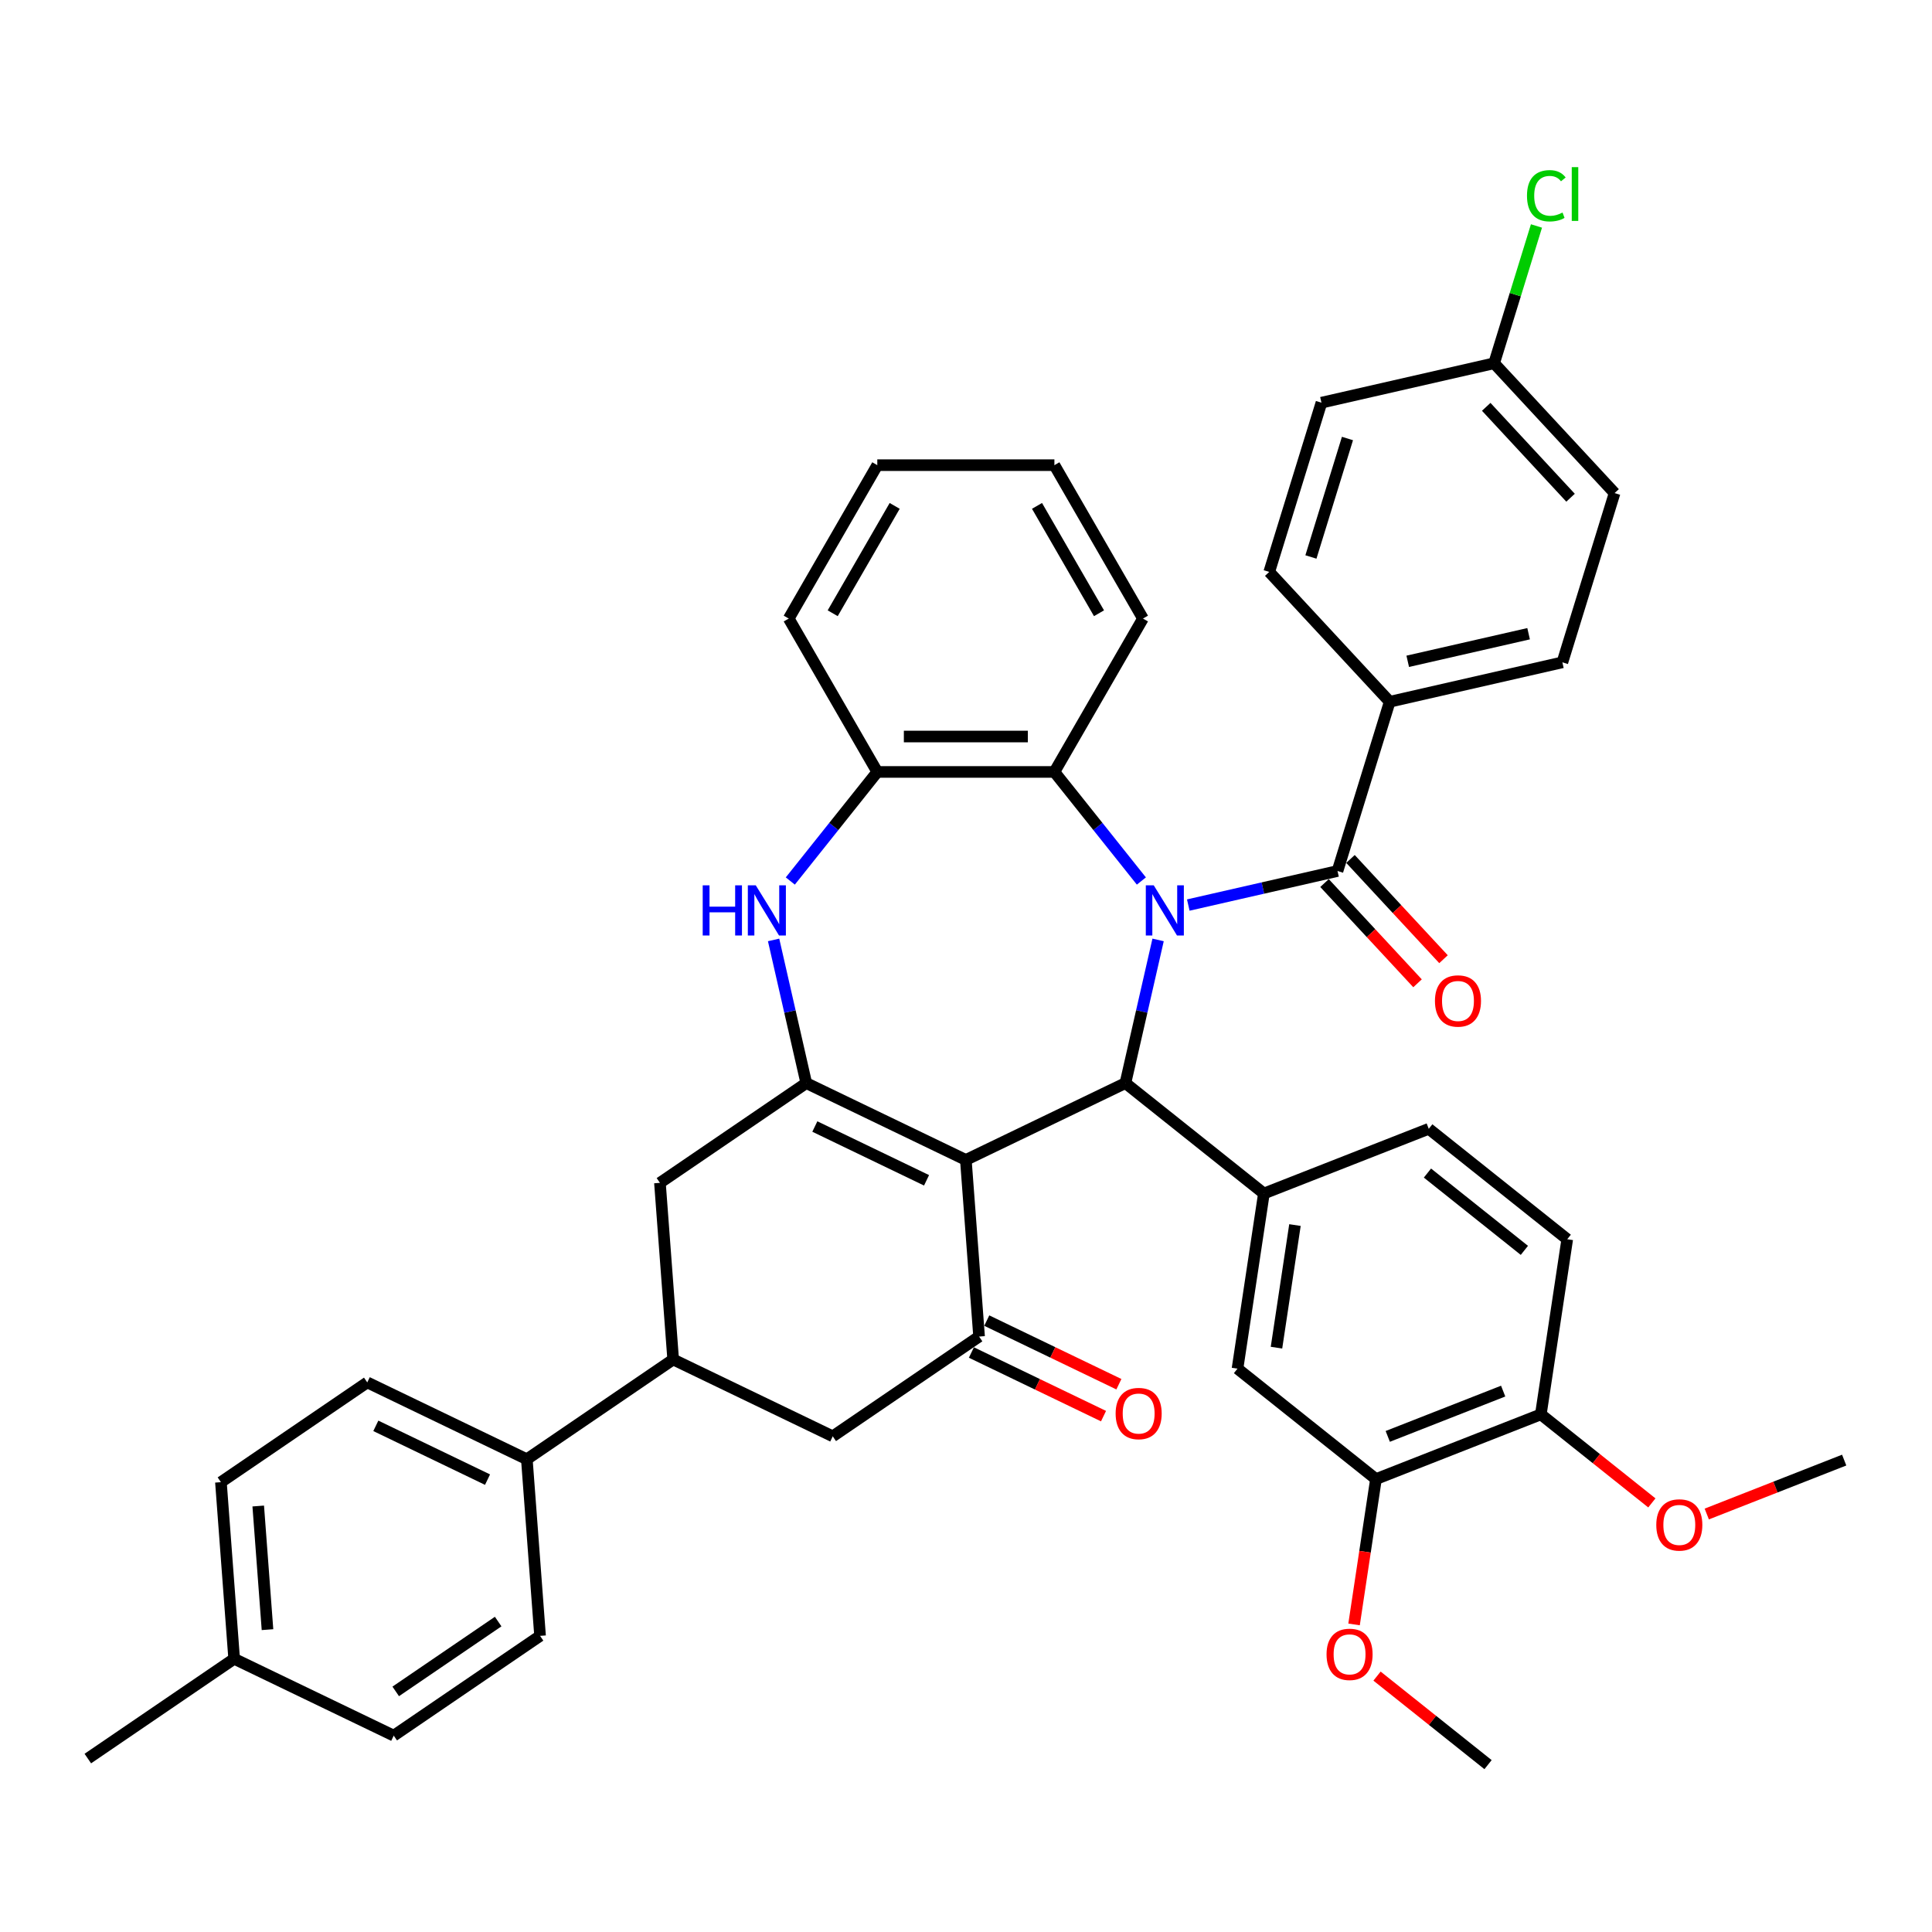 <?xml version='1.0' encoding='iso-8859-1'?>
<svg version='1.1' baseProfile='full'
              xmlns='http://www.w3.org/2000/svg'
                      xmlns:rdkit='http://www.rdkit.org/xml'
                      xmlns:xlink='http://www.w3.org/1999/xlink'
                  xml:space='preserve'
width='1000px' height='1000px' viewBox='0 0 1000 1000'>
<!-- END OF HEADER -->
<rect style='opacity:1.0;fill:#FFFFFF;stroke:none' width='1000' height='1000' x='0' y='0'> </rect>
<path class='bond-1' d='M 599.429,486.5 L 590.972,523.552' style='fill:none;fill-rule:evenodd;stroke:#0000FF;stroke-width:6px;stroke-linecap:butt;stroke-linejoin:miter;stroke-opacity:1' />
<path class='bond-1' d='M 590.972,523.552 L 582.516,560.603' style='fill:none;fill-rule:evenodd;stroke:#000000;stroke-width:6px;stroke-linecap:butt;stroke-linejoin:miter;stroke-opacity:1' />
<path class='bond-3' d='M 615.052,468.457 L 653.671,459.643' style='fill:none;fill-rule:evenodd;stroke:#0000FF;stroke-width:6px;stroke-linecap:butt;stroke-linejoin:miter;stroke-opacity:1' />
<path class='bond-3' d='M 653.671,459.643 L 692.29,450.828' style='fill:none;fill-rule:evenodd;stroke:#000000;stroke-width:6px;stroke-linecap:butt;stroke-linejoin:miter;stroke-opacity:1' />
<path class='bond-7' d='M 590.777,456.008 L 568.267,427.781' style='fill:none;fill-rule:evenodd;stroke:#0000FF;stroke-width:6px;stroke-linecap:butt;stroke-linejoin:miter;stroke-opacity:1' />
<path class='bond-7' d='M 568.267,427.781 L 545.757,399.554' style='fill:none;fill-rule:evenodd;stroke:#000000;stroke-width:6px;stroke-linecap:butt;stroke-linejoin:miter;stroke-opacity:1' />
<path class='bond-0' d='M 499.92,600.379 L 582.516,560.603' style='fill:none;fill-rule:evenodd;stroke:#000000;stroke-width:6px;stroke-linecap:butt;stroke-linejoin:miter;stroke-opacity:1' />
<path class='bond-2' d='M 499.92,600.379 L 417.325,560.603' style='fill:none;fill-rule:evenodd;stroke:#000000;stroke-width:6px;stroke-linecap:butt;stroke-linejoin:miter;stroke-opacity:1' />
<path class='bond-2' d='M 479.576,610.931 L 421.759,583.088' style='fill:none;fill-rule:evenodd;stroke:#000000;stroke-width:6px;stroke-linecap:butt;stroke-linejoin:miter;stroke-opacity:1' />
<path class='bond-4' d='M 499.92,600.379 L 506.771,691.796' style='fill:none;fill-rule:evenodd;stroke:#000000;stroke-width:6px;stroke-linecap:butt;stroke-linejoin:miter;stroke-opacity:1' />
<path class='bond-6' d='M 582.516,560.603 L 654.189,617.76' style='fill:none;fill-rule:evenodd;stroke:#000000;stroke-width:6px;stroke-linecap:butt;stroke-linejoin:miter;stroke-opacity:1' />
<path class='bond-9' d='M 417.325,560.603 L 341.581,612.244' style='fill:none;fill-rule:evenodd;stroke:#000000;stroke-width:6px;stroke-linecap:butt;stroke-linejoin:miter;stroke-opacity:1' />
<path class='bond-41' d='M 417.325,560.603 L 408.869,523.552' style='fill:none;fill-rule:evenodd;stroke:#000000;stroke-width:6px;stroke-linecap:butt;stroke-linejoin:miter;stroke-opacity:1' />
<path class='bond-41' d='M 408.869,523.552 L 400.412,486.5' style='fill:none;fill-rule:evenodd;stroke:#0000FF;stroke-width:6px;stroke-linecap:butt;stroke-linejoin:miter;stroke-opacity:1' />
<path class='bond-13' d='M 692.29,450.828 L 719.311,363.228' style='fill:none;fill-rule:evenodd;stroke:#000000;stroke-width:6px;stroke-linecap:butt;stroke-linejoin:miter;stroke-opacity:1' />
<path class='bond-16' d='M 685.57,457.064 L 709.642,483.007' style='fill:none;fill-rule:evenodd;stroke:#000000;stroke-width:6px;stroke-linecap:butt;stroke-linejoin:miter;stroke-opacity:1' />
<path class='bond-16' d='M 709.642,483.007 L 733.714,508.951' style='fill:none;fill-rule:evenodd;stroke:#FF0000;stroke-width:6px;stroke-linecap:butt;stroke-linejoin:miter;stroke-opacity:1' />
<path class='bond-16' d='M 699.01,444.593 L 723.082,470.537' style='fill:none;fill-rule:evenodd;stroke:#000000;stroke-width:6px;stroke-linecap:butt;stroke-linejoin:miter;stroke-opacity:1' />
<path class='bond-16' d='M 723.082,470.537 L 747.155,496.48' style='fill:none;fill-rule:evenodd;stroke:#FF0000;stroke-width:6px;stroke-linecap:butt;stroke-linejoin:miter;stroke-opacity:1' />
<path class='bond-11' d='M 506.771,691.796 L 431.027,743.437' style='fill:none;fill-rule:evenodd;stroke:#000000;stroke-width:6px;stroke-linecap:butt;stroke-linejoin:miter;stroke-opacity:1' />
<path class='bond-17' d='M 502.794,700.055 L 536.986,716.522' style='fill:none;fill-rule:evenodd;stroke:#000000;stroke-width:6px;stroke-linecap:butt;stroke-linejoin:miter;stroke-opacity:1' />
<path class='bond-17' d='M 536.986,716.522 L 571.179,732.988' style='fill:none;fill-rule:evenodd;stroke:#FF0000;stroke-width:6px;stroke-linecap:butt;stroke-linejoin:miter;stroke-opacity:1' />
<path class='bond-17' d='M 510.749,683.536 L 544.942,700.003' style='fill:none;fill-rule:evenodd;stroke:#000000;stroke-width:6px;stroke-linecap:butt;stroke-linejoin:miter;stroke-opacity:1' />
<path class='bond-17' d='M 544.942,700.003 L 579.134,716.469' style='fill:none;fill-rule:evenodd;stroke:#FF0000;stroke-width:6px;stroke-linecap:butt;stroke-linejoin:miter;stroke-opacity:1' />
<path class='bond-5' d='M 409.064,456.008 L 431.574,427.781' style='fill:none;fill-rule:evenodd;stroke:#0000FF;stroke-width:6px;stroke-linecap:butt;stroke-linejoin:miter;stroke-opacity:1' />
<path class='bond-5' d='M 431.574,427.781 L 454.084,399.554' style='fill:none;fill-rule:evenodd;stroke:#000000;stroke-width:6px;stroke-linecap:butt;stroke-linejoin:miter;stroke-opacity:1' />
<path class='bond-12' d='M 654.189,617.76 L 640.526,708.41' style='fill:none;fill-rule:evenodd;stroke:#000000;stroke-width:6px;stroke-linecap:butt;stroke-linejoin:miter;stroke-opacity:1' />
<path class='bond-12' d='M 670.269,634.091 L 660.705,697.545' style='fill:none;fill-rule:evenodd;stroke:#000000;stroke-width:6px;stroke-linecap:butt;stroke-linejoin:miter;stroke-opacity:1' />
<path class='bond-18' d='M 654.189,617.76 L 739.525,584.268' style='fill:none;fill-rule:evenodd;stroke:#000000;stroke-width:6px;stroke-linecap:butt;stroke-linejoin:miter;stroke-opacity:1' />
<path class='bond-8' d='M 545.757,399.554 L 454.084,399.554' style='fill:none;fill-rule:evenodd;stroke:#000000;stroke-width:6px;stroke-linecap:butt;stroke-linejoin:miter;stroke-opacity:1' />
<path class='bond-8' d='M 532.006,381.22 L 467.835,381.22' style='fill:none;fill-rule:evenodd;stroke:#000000;stroke-width:6px;stroke-linecap:butt;stroke-linejoin:miter;stroke-opacity:1' />
<path class='bond-34' d='M 545.757,399.554 L 591.594,320.163' style='fill:none;fill-rule:evenodd;stroke:#000000;stroke-width:6px;stroke-linecap:butt;stroke-linejoin:miter;stroke-opacity:1' />
<path class='bond-35' d='M 454.084,399.554 L 408.247,320.163' style='fill:none;fill-rule:evenodd;stroke:#000000;stroke-width:6px;stroke-linecap:butt;stroke-linejoin:miter;stroke-opacity:1' />
<path class='bond-45' d='M 341.581,612.244 L 348.432,703.662' style='fill:none;fill-rule:evenodd;stroke:#000000;stroke-width:6px;stroke-linecap:butt;stroke-linejoin:miter;stroke-opacity:1' />
<path class='bond-10' d='M 348.432,703.662 L 431.027,743.437' style='fill:none;fill-rule:evenodd;stroke:#000000;stroke-width:6px;stroke-linecap:butt;stroke-linejoin:miter;stroke-opacity:1' />
<path class='bond-15' d='M 348.432,703.662 L 272.687,755.303' style='fill:none;fill-rule:evenodd;stroke:#000000;stroke-width:6px;stroke-linecap:butt;stroke-linejoin:miter;stroke-opacity:1' />
<path class='bond-14' d='M 640.526,708.41 L 712.199,765.568' style='fill:none;fill-rule:evenodd;stroke:#000000;stroke-width:6px;stroke-linecap:butt;stroke-linejoin:miter;stroke-opacity:1' />
<path class='bond-21' d='M 719.311,363.228 L 808.686,342.828' style='fill:none;fill-rule:evenodd;stroke:#000000;stroke-width:6px;stroke-linecap:butt;stroke-linejoin:miter;stroke-opacity:1' />
<path class='bond-21' d='M 728.638,342.293 L 791.2,328.013' style='fill:none;fill-rule:evenodd;stroke:#000000;stroke-width:6px;stroke-linecap:butt;stroke-linejoin:miter;stroke-opacity:1' />
<path class='bond-22' d='M 719.311,363.228 L 656.957,296.026' style='fill:none;fill-rule:evenodd;stroke:#000000;stroke-width:6px;stroke-linecap:butt;stroke-linejoin:miter;stroke-opacity:1' />
<path class='bond-26' d='M 712.199,765.568 L 706.529,803.183' style='fill:none;fill-rule:evenodd;stroke:#000000;stroke-width:6px;stroke-linecap:butt;stroke-linejoin:miter;stroke-opacity:1' />
<path class='bond-26' d='M 706.529,803.183 L 700.86,840.798' style='fill:none;fill-rule:evenodd;stroke:#FF0000;stroke-width:6px;stroke-linecap:butt;stroke-linejoin:miter;stroke-opacity:1' />
<path class='bond-44' d='M 712.199,765.568 L 797.536,732.076' style='fill:none;fill-rule:evenodd;stroke:#000000;stroke-width:6px;stroke-linecap:butt;stroke-linejoin:miter;stroke-opacity:1' />
<path class='bond-44' d='M 718.301,743.477 L 778.037,720.032' style='fill:none;fill-rule:evenodd;stroke:#000000;stroke-width:6px;stroke-linecap:butt;stroke-linejoin:miter;stroke-opacity:1' />
<path class='bond-23' d='M 272.687,755.303 L 190.092,715.528' style='fill:none;fill-rule:evenodd;stroke:#000000;stroke-width:6px;stroke-linecap:butt;stroke-linejoin:miter;stroke-opacity:1' />
<path class='bond-23' d='M 252.343,765.856 L 194.527,738.013' style='fill:none;fill-rule:evenodd;stroke:#000000;stroke-width:6px;stroke-linecap:butt;stroke-linejoin:miter;stroke-opacity:1' />
<path class='bond-24' d='M 272.687,755.303 L 279.538,846.721' style='fill:none;fill-rule:evenodd;stroke:#000000;stroke-width:6px;stroke-linecap:butt;stroke-linejoin:miter;stroke-opacity:1' />
<path class='bond-20' d='M 739.525,584.268 L 811.199,641.426' style='fill:none;fill-rule:evenodd;stroke:#000000;stroke-width:6px;stroke-linecap:butt;stroke-linejoin:miter;stroke-opacity:1' />
<path class='bond-20' d='M 738.845,607.177 L 789.016,647.187' style='fill:none;fill-rule:evenodd;stroke:#000000;stroke-width:6px;stroke-linecap:butt;stroke-linejoin:miter;stroke-opacity:1' />
<path class='bond-19' d='M 797.536,732.076 L 811.199,641.426' style='fill:none;fill-rule:evenodd;stroke:#000000;stroke-width:6px;stroke-linecap:butt;stroke-linejoin:miter;stroke-opacity:1' />
<path class='bond-33' d='M 797.536,732.076 L 826.267,754.989' style='fill:none;fill-rule:evenodd;stroke:#000000;stroke-width:6px;stroke-linecap:butt;stroke-linejoin:miter;stroke-opacity:1' />
<path class='bond-33' d='M 826.267,754.989 L 854.999,777.902' style='fill:none;fill-rule:evenodd;stroke:#FF0000;stroke-width:6px;stroke-linecap:butt;stroke-linejoin:miter;stroke-opacity:1' />
<path class='bond-28' d='M 808.686,342.828 L 835.708,255.227' style='fill:none;fill-rule:evenodd;stroke:#000000;stroke-width:6px;stroke-linecap:butt;stroke-linejoin:miter;stroke-opacity:1' />
<path class='bond-27' d='M 656.957,296.026 L 683.979,208.425' style='fill:none;fill-rule:evenodd;stroke:#000000;stroke-width:6px;stroke-linecap:butt;stroke-linejoin:miter;stroke-opacity:1' />
<path class='bond-27' d='M 678.531,288.29 L 697.446,226.97' style='fill:none;fill-rule:evenodd;stroke:#000000;stroke-width:6px;stroke-linecap:butt;stroke-linejoin:miter;stroke-opacity:1' />
<path class='bond-30' d='M 190.092,715.528 L 114.348,767.169' style='fill:none;fill-rule:evenodd;stroke:#000000;stroke-width:6px;stroke-linecap:butt;stroke-linejoin:miter;stroke-opacity:1' />
<path class='bond-29' d='M 279.538,846.721 L 203.794,898.362' style='fill:none;fill-rule:evenodd;stroke:#000000;stroke-width:6px;stroke-linecap:butt;stroke-linejoin:miter;stroke-opacity:1' />
<path class='bond-29' d='M 257.848,839.318 L 204.827,875.467' style='fill:none;fill-rule:evenodd;stroke:#000000;stroke-width:6px;stroke-linecap:butt;stroke-linejoin:miter;stroke-opacity:1' />
<path class='bond-25' d='M 773.354,188.026 L 683.979,208.425' style='fill:none;fill-rule:evenodd;stroke:#000000;stroke-width:6px;stroke-linecap:butt;stroke-linejoin:miter;stroke-opacity:1' />
<path class='bond-32' d='M 773.354,188.026 L 784.314,152.494' style='fill:none;fill-rule:evenodd;stroke:#000000;stroke-width:6px;stroke-linecap:butt;stroke-linejoin:miter;stroke-opacity:1' />
<path class='bond-32' d='M 784.314,152.494 L 795.274,116.963' style='fill:none;fill-rule:evenodd;stroke:#00CC00;stroke-width:6px;stroke-linecap:butt;stroke-linejoin:miter;stroke-opacity:1' />
<path class='bond-43' d='M 773.354,188.026 L 835.708,255.227' style='fill:none;fill-rule:evenodd;stroke:#000000;stroke-width:6px;stroke-linecap:butt;stroke-linejoin:miter;stroke-opacity:1' />
<path class='bond-43' d='M 769.267,210.577 L 812.914,257.618' style='fill:none;fill-rule:evenodd;stroke:#000000;stroke-width:6px;stroke-linecap:butt;stroke-linejoin:miter;stroke-opacity:1' />
<path class='bond-37' d='M 712.745,867.549 L 741.477,890.462' style='fill:none;fill-rule:evenodd;stroke:#FF0000;stroke-width:6px;stroke-linecap:butt;stroke-linejoin:miter;stroke-opacity:1' />
<path class='bond-37' d='M 741.477,890.462 L 770.209,913.375' style='fill:none;fill-rule:evenodd;stroke:#000000;stroke-width:6px;stroke-linecap:butt;stroke-linejoin:miter;stroke-opacity:1' />
<path class='bond-31' d='M 203.794,898.362 L 121.199,858.587' style='fill:none;fill-rule:evenodd;stroke:#000000;stroke-width:6px;stroke-linecap:butt;stroke-linejoin:miter;stroke-opacity:1' />
<path class='bond-46' d='M 114.348,767.169 L 121.199,858.587' style='fill:none;fill-rule:evenodd;stroke:#000000;stroke-width:6px;stroke-linecap:butt;stroke-linejoin:miter;stroke-opacity:1' />
<path class='bond-46' d='M 133.659,779.512 L 138.455,843.504' style='fill:none;fill-rule:evenodd;stroke:#000000;stroke-width:6px;stroke-linecap:butt;stroke-linejoin:miter;stroke-opacity:1' />
<path class='bond-36' d='M 121.199,858.587 L 45.455,910.228' style='fill:none;fill-rule:evenodd;stroke:#000000;stroke-width:6px;stroke-linecap:butt;stroke-linejoin:miter;stroke-opacity:1' />
<path class='bond-38' d='M 883.418,783.656 L 918.982,769.699' style='fill:none;fill-rule:evenodd;stroke:#FF0000;stroke-width:6px;stroke-linecap:butt;stroke-linejoin:miter;stroke-opacity:1' />
<path class='bond-38' d='M 918.982,769.699 L 954.545,755.741' style='fill:none;fill-rule:evenodd;stroke:#000000;stroke-width:6px;stroke-linecap:butt;stroke-linejoin:miter;stroke-opacity:1' />
<path class='bond-39' d='M 591.594,320.163 L 545.757,240.771' style='fill:none;fill-rule:evenodd;stroke:#000000;stroke-width:6px;stroke-linecap:butt;stroke-linejoin:miter;stroke-opacity:1' />
<path class='bond-39' d='M 568.84,317.421 L 536.754,261.847' style='fill:none;fill-rule:evenodd;stroke:#000000;stroke-width:6px;stroke-linecap:butt;stroke-linejoin:miter;stroke-opacity:1' />
<path class='bond-42' d='M 408.247,320.163 L 454.084,240.771' style='fill:none;fill-rule:evenodd;stroke:#000000;stroke-width:6px;stroke-linecap:butt;stroke-linejoin:miter;stroke-opacity:1' />
<path class='bond-42' d='M 431.001,317.421 L 463.086,261.847' style='fill:none;fill-rule:evenodd;stroke:#000000;stroke-width:6px;stroke-linecap:butt;stroke-linejoin:miter;stroke-opacity:1' />
<path class='bond-40' d='M 545.757,240.771 L 454.084,240.771' style='fill:none;fill-rule:evenodd;stroke:#000000;stroke-width:6px;stroke-linecap:butt;stroke-linejoin:miter;stroke-opacity:1' />
<path  class='atom-0' d='M 597.176 458.247
L 605.683 471.998
Q 606.527 473.354, 607.884 475.811
Q 609.24 478.268, 609.314 478.415
L 609.314 458.247
L 612.761 458.247
L 612.761 484.209
L 609.204 484.209
L 600.073 469.174
Q 599.01 467.414, 597.873 465.397
Q 596.773 463.38, 596.443 462.757
L 596.443 484.209
L 593.069 484.209
L 593.069 458.247
L 597.176 458.247
' fill='#0000FF'/>
<path  class='atom-6' d='M 363.722 458.247
L 367.242 458.247
L 367.242 469.284
L 380.516 469.284
L 380.516 458.247
L 384.037 458.247
L 384.037 484.209
L 380.516 484.209
L 380.516 472.218
L 367.242 472.218
L 367.242 484.209
L 363.722 484.209
L 363.722 458.247
' fill='#0000FF'/>
<path  class='atom-6' d='M 391.187 458.247
L 399.695 471.998
Q 400.538 473.354, 401.895 475.811
Q 403.252 478.268, 403.325 478.415
L 403.325 458.247
L 406.772 458.247
L 406.772 484.209
L 403.215 484.209
L 394.084 469.174
Q 393.021 467.414, 391.884 465.397
Q 390.784 463.38, 390.454 462.757
L 390.454 484.209
L 387.08 484.209
L 387.08 458.247
L 391.187 458.247
' fill='#0000FF'/>
<path  class='atom-17' d='M 742.726 518.103
Q 742.726 511.869, 745.807 508.386
Q 748.887 504.902, 754.644 504.902
Q 760.401 504.902, 763.481 508.386
Q 766.562 511.869, 766.562 518.103
Q 766.562 524.41, 763.445 528.004
Q 760.328 531.561, 754.644 531.561
Q 748.923 531.561, 745.807 528.004
Q 742.726 524.447, 742.726 518.103
M 754.644 528.627
Q 758.604 528.627, 760.731 525.987
Q 762.895 523.31, 762.895 518.103
Q 762.895 513.006, 760.731 510.439
Q 758.604 507.836, 754.644 507.836
Q 750.684 507.836, 748.52 510.403
Q 746.393 512.969, 746.393 518.103
Q 746.393 523.347, 748.52 525.987
Q 750.684 528.627, 754.644 528.627
' fill='#FF0000'/>
<path  class='atom-18' d='M 577.449 731.645
Q 577.449 725.411, 580.529 721.927
Q 583.609 718.444, 589.366 718.444
Q 595.123 718.444, 598.204 721.927
Q 601.284 725.411, 601.284 731.645
Q 601.284 737.952, 598.167 741.546
Q 595.05 745.103, 589.366 745.103
Q 583.646 745.103, 580.529 741.546
Q 577.449 737.989, 577.449 731.645
M 589.366 742.169
Q 593.327 742.169, 595.453 739.529
Q 597.617 736.852, 597.617 731.645
Q 597.617 726.548, 595.453 723.981
Q 593.327 721.377, 589.366 721.377
Q 585.406 721.377, 583.243 723.944
Q 581.116 726.511, 581.116 731.645
Q 581.116 736.889, 583.243 739.529
Q 585.406 742.169, 589.366 742.169
' fill='#FF0000'/>
<path  class='atom-27' d='M 686.618 856.291
Q 686.618 850.057, 689.698 846.573
Q 692.779 843.09, 698.536 843.09
Q 704.293 843.09, 707.373 846.573
Q 710.453 850.057, 710.453 856.291
Q 710.453 862.598, 707.336 866.192
Q 704.219 869.748, 698.536 869.748
Q 692.815 869.748, 689.698 866.192
Q 686.618 862.635, 686.618 856.291
M 698.536 866.815
Q 702.496 866.815, 704.623 864.175
Q 706.786 861.498, 706.786 856.291
Q 706.786 851.194, 704.623 848.627
Q 702.496 846.023, 698.536 846.023
Q 694.575 846.023, 692.412 848.59
Q 690.285 851.157, 690.285 856.291
Q 690.285 861.534, 692.412 864.175
Q 694.575 866.815, 698.536 866.815
' fill='#FF0000'/>
<path  class='atom-33' d='M 790.364 101.323
Q 790.364 94.87, 793.371 91.496
Q 796.415 88.086, 802.172 88.086
Q 807.526 88.086, 810.386 91.863
L 807.966 93.843
Q 805.876 91.093, 802.172 91.093
Q 798.248 91.093, 796.158 93.733
Q 794.105 96.336, 794.105 101.323
Q 794.105 106.457, 796.231 109.097
Q 798.395 111.738, 802.575 111.738
Q 805.436 111.738, 808.772 110.014
L 809.799 112.764
Q 808.442 113.644, 806.389 114.158
Q 804.335 114.671, 802.062 114.671
Q 796.415 114.671, 793.371 111.224
Q 790.364 107.777, 790.364 101.323
' fill='#00CC00'/>
<path  class='atom-33' d='M 813.539 86.509
L 816.913 86.509
L 816.913 114.341
L 813.539 114.341
L 813.539 86.509
' fill='#00CC00'/>
<path  class='atom-34' d='M 857.291 789.306
Q 857.291 783.073, 860.372 779.589
Q 863.452 776.105, 869.209 776.105
Q 874.966 776.105, 878.046 779.589
Q 881.126 783.073, 881.126 789.306
Q 881.126 795.614, 878.01 799.207
Q 874.893 802.764, 869.209 802.764
Q 863.488 802.764, 860.372 799.207
Q 857.291 795.65, 857.291 789.306
M 869.209 799.831
Q 873.169 799.831, 875.296 797.19
Q 877.459 794.514, 877.459 789.306
Q 877.459 784.209, 875.296 781.643
Q 873.169 779.039, 869.209 779.039
Q 865.249 779.039, 863.085 781.606
Q 860.958 784.173, 860.958 789.306
Q 860.958 794.55, 863.085 797.19
Q 865.249 799.831, 869.209 799.831
' fill='#FF0000'/>
</svg>
